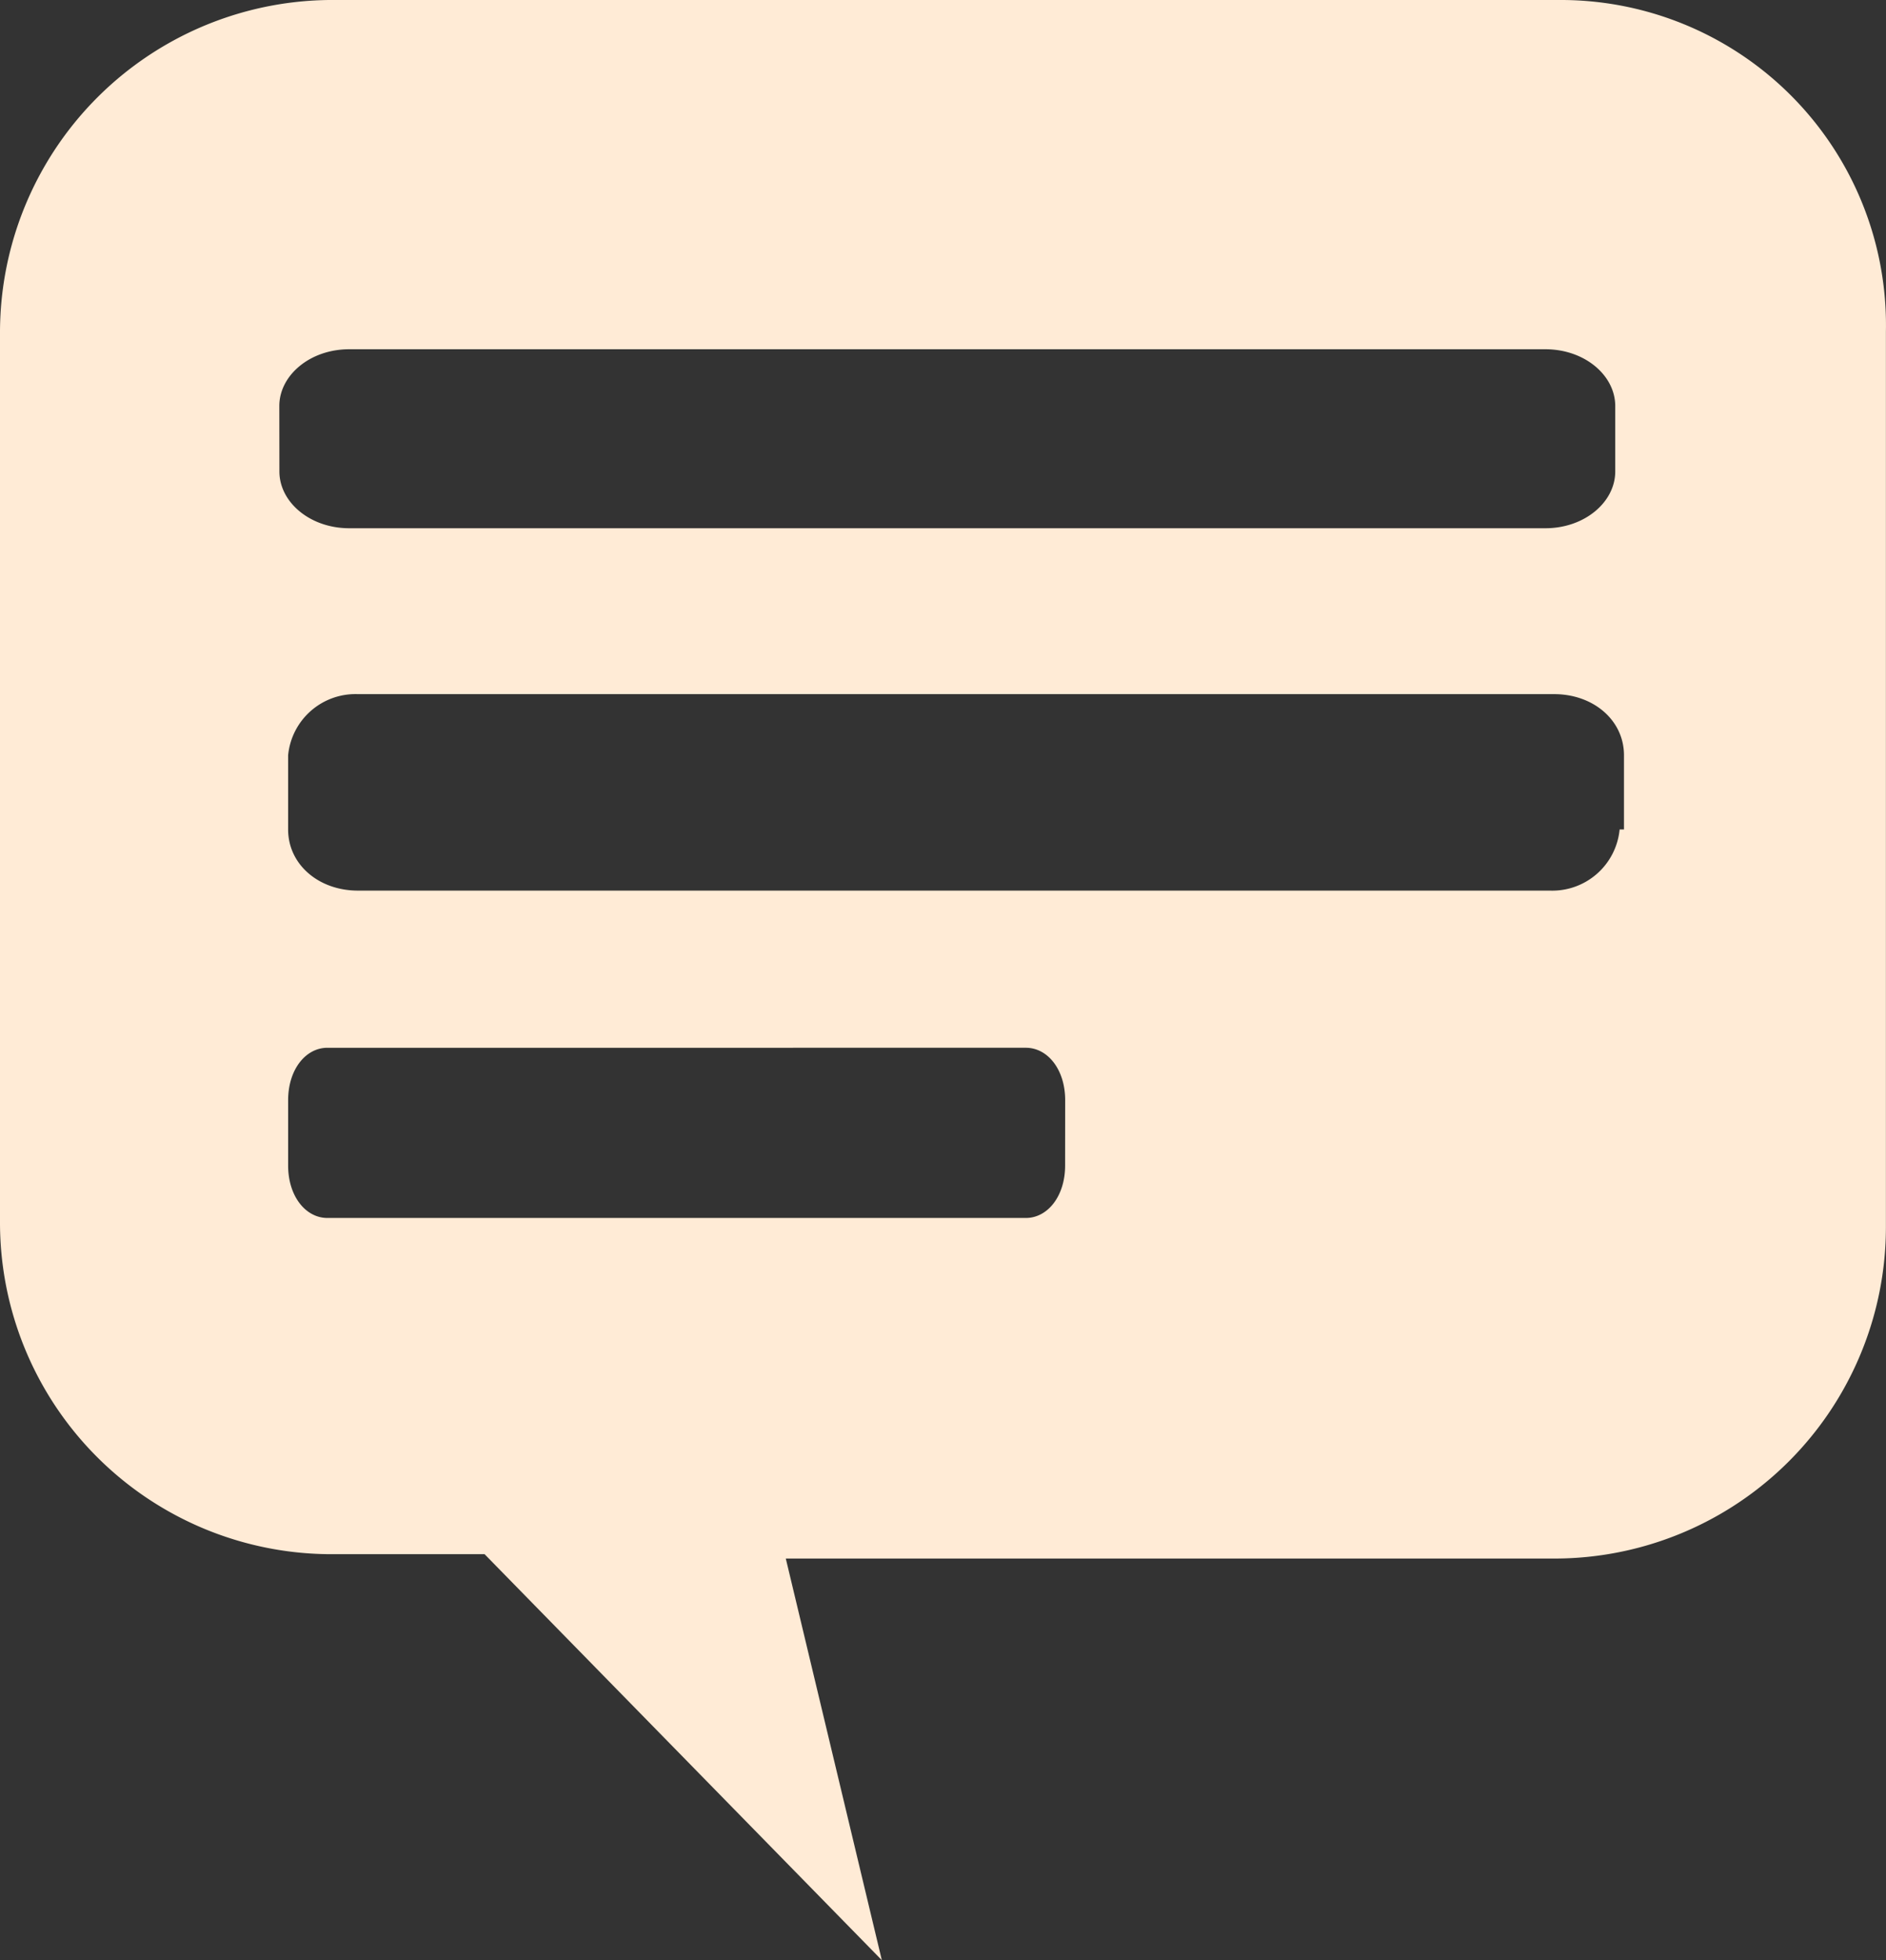 <svg xmlns="http://www.w3.org/2000/svg" viewBox="0 0 115.462 120">
  <rect x="0" y="0" width="115.462" height="120" fill="#333333" stroke="none"/>
  <defs>
    <style>
      .cls-1 {
        fill: #ffebd6;
      }
    </style>
  </defs>
  <g id="message_icon" transform="translate(-783 -542)">
    <path id="Path_868" data-name="Path 868" class="cls-1" d="M95.412,0H20.579A20.362,20.362,0,0,0,0,20.312V74.833A20.3,20.3,0,0,0,20.312,95.145h9.354L53.987,120l-5.88-24.588H95.145A20.3,20.3,0,0,0,115.457,75.1V20.312A19.91,19.91,0,0,0,95.412,0ZM17.1,24.855c0-1.871,1.871-3.474,4.276-3.474H94.61c2.405,0,4.276,1.6,4.276,3.474v4.009c0,1.871-1.871,3.474-4.276,3.474H21.381c-2.405,0-4.276-1.6-4.276-3.474Zm48.107,46.5c0,1.871-1.069,3.207-2.405,3.207H20.045c-1.336,0-2.405-1.336-2.405-3.207V67.35c0-1.871,1.069-3.207,2.405-3.207H62.806c1.336,0,2.405,1.336,2.405,3.207ZM99.154,50.78a4.143,4.143,0,0,1-4.276,3.742H21.915c-2.405,0-4.276-1.6-4.276-3.742V46.236a4.143,4.143,0,0,1,4.276-3.742H95.145c2.405,0,4.276,1.6,4.276,3.742V50.78Z" transform="translate(783 542)"/>
  </g>
</svg>
